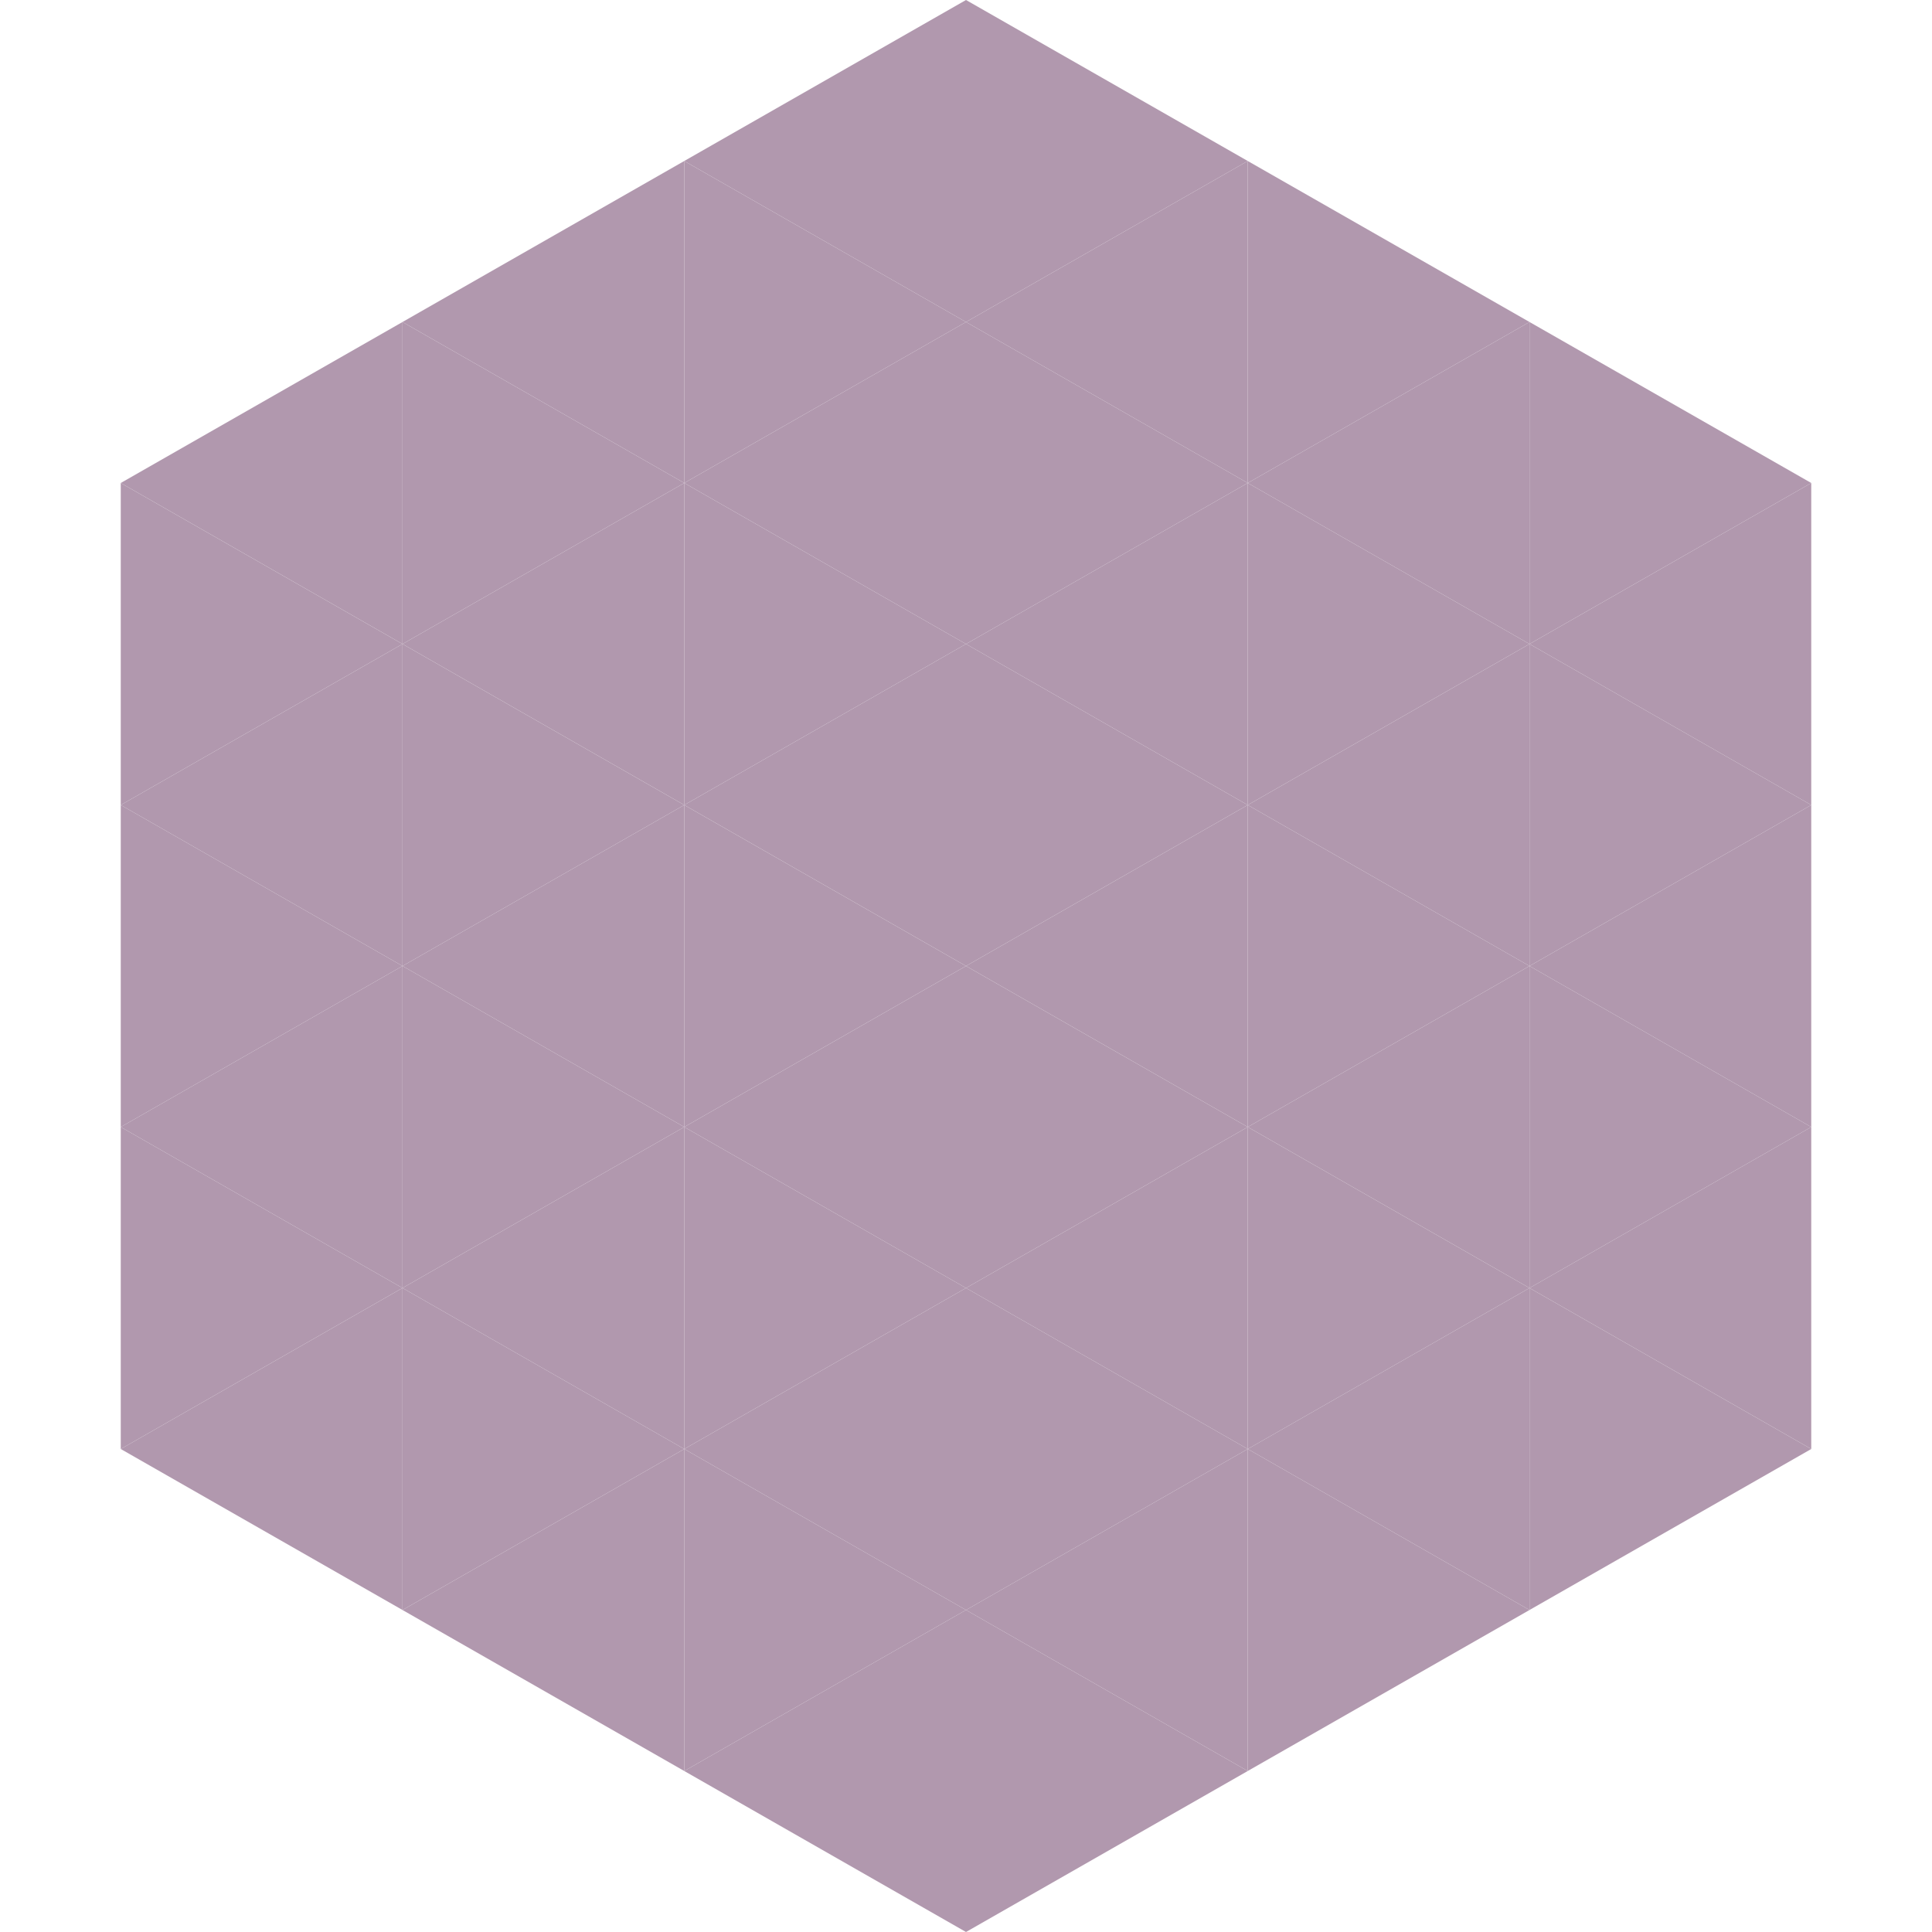 <?xml version="1.0"?>
<!-- Generated by SVGo -->
<svg width="240" height="240"
     xmlns="http://www.w3.org/2000/svg"
     xmlns:xlink="http://www.w3.org/1999/xlink">
<polygon points="50,40 15,60 50,80" style="fill:rgb(177,152,174)" />
<polygon points="190,40 225,60 190,80" style="fill:rgb(177,152,174)" />
<polygon points="15,60 50,80 15,100" style="fill:rgb(177,152,174)" />
<polygon points="225,60 190,80 225,100" style="fill:rgb(177,152,174)" />
<polygon points="50,80 15,100 50,120" style="fill:rgb(177,152,174)" />
<polygon points="190,80 225,100 190,120" style="fill:rgb(177,152,174)" />
<polygon points="15,100 50,120 15,140" style="fill:rgb(177,152,174)" />
<polygon points="225,100 190,120 225,140" style="fill:rgb(177,152,174)" />
<polygon points="50,120 15,140 50,160" style="fill:rgb(177,152,174)" />
<polygon points="190,120 225,140 190,160" style="fill:rgb(177,152,174)" />
<polygon points="15,140 50,160 15,180" style="fill:rgb(177,152,174)" />
<polygon points="225,140 190,160 225,180" style="fill:rgb(177,152,174)" />
<polygon points="50,160 15,180 50,200" style="fill:rgb(177,152,174)" />
<polygon points="190,160 225,180 190,200" style="fill:rgb(177,152,174)" />
<polygon points="15,180 50,200 15,220" style="fill:rgb(255,255,255); fill-opacity:0" />
<polygon points="225,180 190,200 225,220" style="fill:rgb(255,255,255); fill-opacity:0" />
<polygon points="50,0 85,20 50,40" style="fill:rgb(255,255,255); fill-opacity:0" />
<polygon points="190,0 155,20 190,40" style="fill:rgb(255,255,255); fill-opacity:0" />
<polygon points="85,20 50,40 85,60" style="fill:rgb(177,152,174)" />
<polygon points="155,20 190,40 155,60" style="fill:rgb(177,152,174)" />
<polygon points="50,40 85,60 50,80" style="fill:rgb(177,152,174)" />
<polygon points="190,40 155,60 190,80" style="fill:rgb(177,152,174)" />
<polygon points="85,60 50,80 85,100" style="fill:rgb(177,152,174)" />
<polygon points="155,60 190,80 155,100" style="fill:rgb(177,152,174)" />
<polygon points="50,80 85,100 50,120" style="fill:rgb(177,152,174)" />
<polygon points="190,80 155,100 190,120" style="fill:rgb(177,152,174)" />
<polygon points="85,100 50,120 85,140" style="fill:rgb(177,152,174)" />
<polygon points="155,100 190,120 155,140" style="fill:rgb(177,152,174)" />
<polygon points="50,120 85,140 50,160" style="fill:rgb(177,152,174)" />
<polygon points="190,120 155,140 190,160" style="fill:rgb(177,152,174)" />
<polygon points="85,140 50,160 85,180" style="fill:rgb(177,152,174)" />
<polygon points="155,140 190,160 155,180" style="fill:rgb(177,152,174)" />
<polygon points="50,160 85,180 50,200" style="fill:rgb(177,152,174)" />
<polygon points="190,160 155,180 190,200" style="fill:rgb(177,152,174)" />
<polygon points="85,180 50,200 85,220" style="fill:rgb(177,152,174)" />
<polygon points="155,180 190,200 155,220" style="fill:rgb(177,152,174)" />
<polygon points="120,0 85,20 120,40" style="fill:rgb(177,152,174)" />
<polygon points="120,0 155,20 120,40" style="fill:rgb(177,152,174)" />
<polygon points="85,20 120,40 85,60" style="fill:rgb(177,152,174)" />
<polygon points="155,20 120,40 155,60" style="fill:rgb(177,152,174)" />
<polygon points="120,40 85,60 120,80" style="fill:rgb(177,152,174)" />
<polygon points="120,40 155,60 120,80" style="fill:rgb(177,152,174)" />
<polygon points="85,60 120,80 85,100" style="fill:rgb(177,152,174)" />
<polygon points="155,60 120,80 155,100" style="fill:rgb(177,152,174)" />
<polygon points="120,80 85,100 120,120" style="fill:rgb(177,152,174)" />
<polygon points="120,80 155,100 120,120" style="fill:rgb(177,152,174)" />
<polygon points="85,100 120,120 85,140" style="fill:rgb(177,152,174)" />
<polygon points="155,100 120,120 155,140" style="fill:rgb(177,152,174)" />
<polygon points="120,120 85,140 120,160" style="fill:rgb(177,152,174)" />
<polygon points="120,120 155,140 120,160" style="fill:rgb(177,152,174)" />
<polygon points="85,140 120,160 85,180" style="fill:rgb(177,152,174)" />
<polygon points="155,140 120,160 155,180" style="fill:rgb(177,152,174)" />
<polygon points="120,160 85,180 120,200" style="fill:rgb(177,152,174)" />
<polygon points="120,160 155,180 120,200" style="fill:rgb(177,152,174)" />
<polygon points="85,180 120,200 85,220" style="fill:rgb(177,152,174)" />
<polygon points="155,180 120,200 155,220" style="fill:rgb(177,152,174)" />
<polygon points="120,200 85,220 120,240" style="fill:rgb(177,152,174)" />
<polygon points="120,200 155,220 120,240" style="fill:rgb(177,152,174)" />
<polygon points="85,220 120,240 85,260" style="fill:rgb(255,255,255); fill-opacity:0" />
<polygon points="155,220 120,240 155,260" style="fill:rgb(255,255,255); fill-opacity:0" />
</svg>
